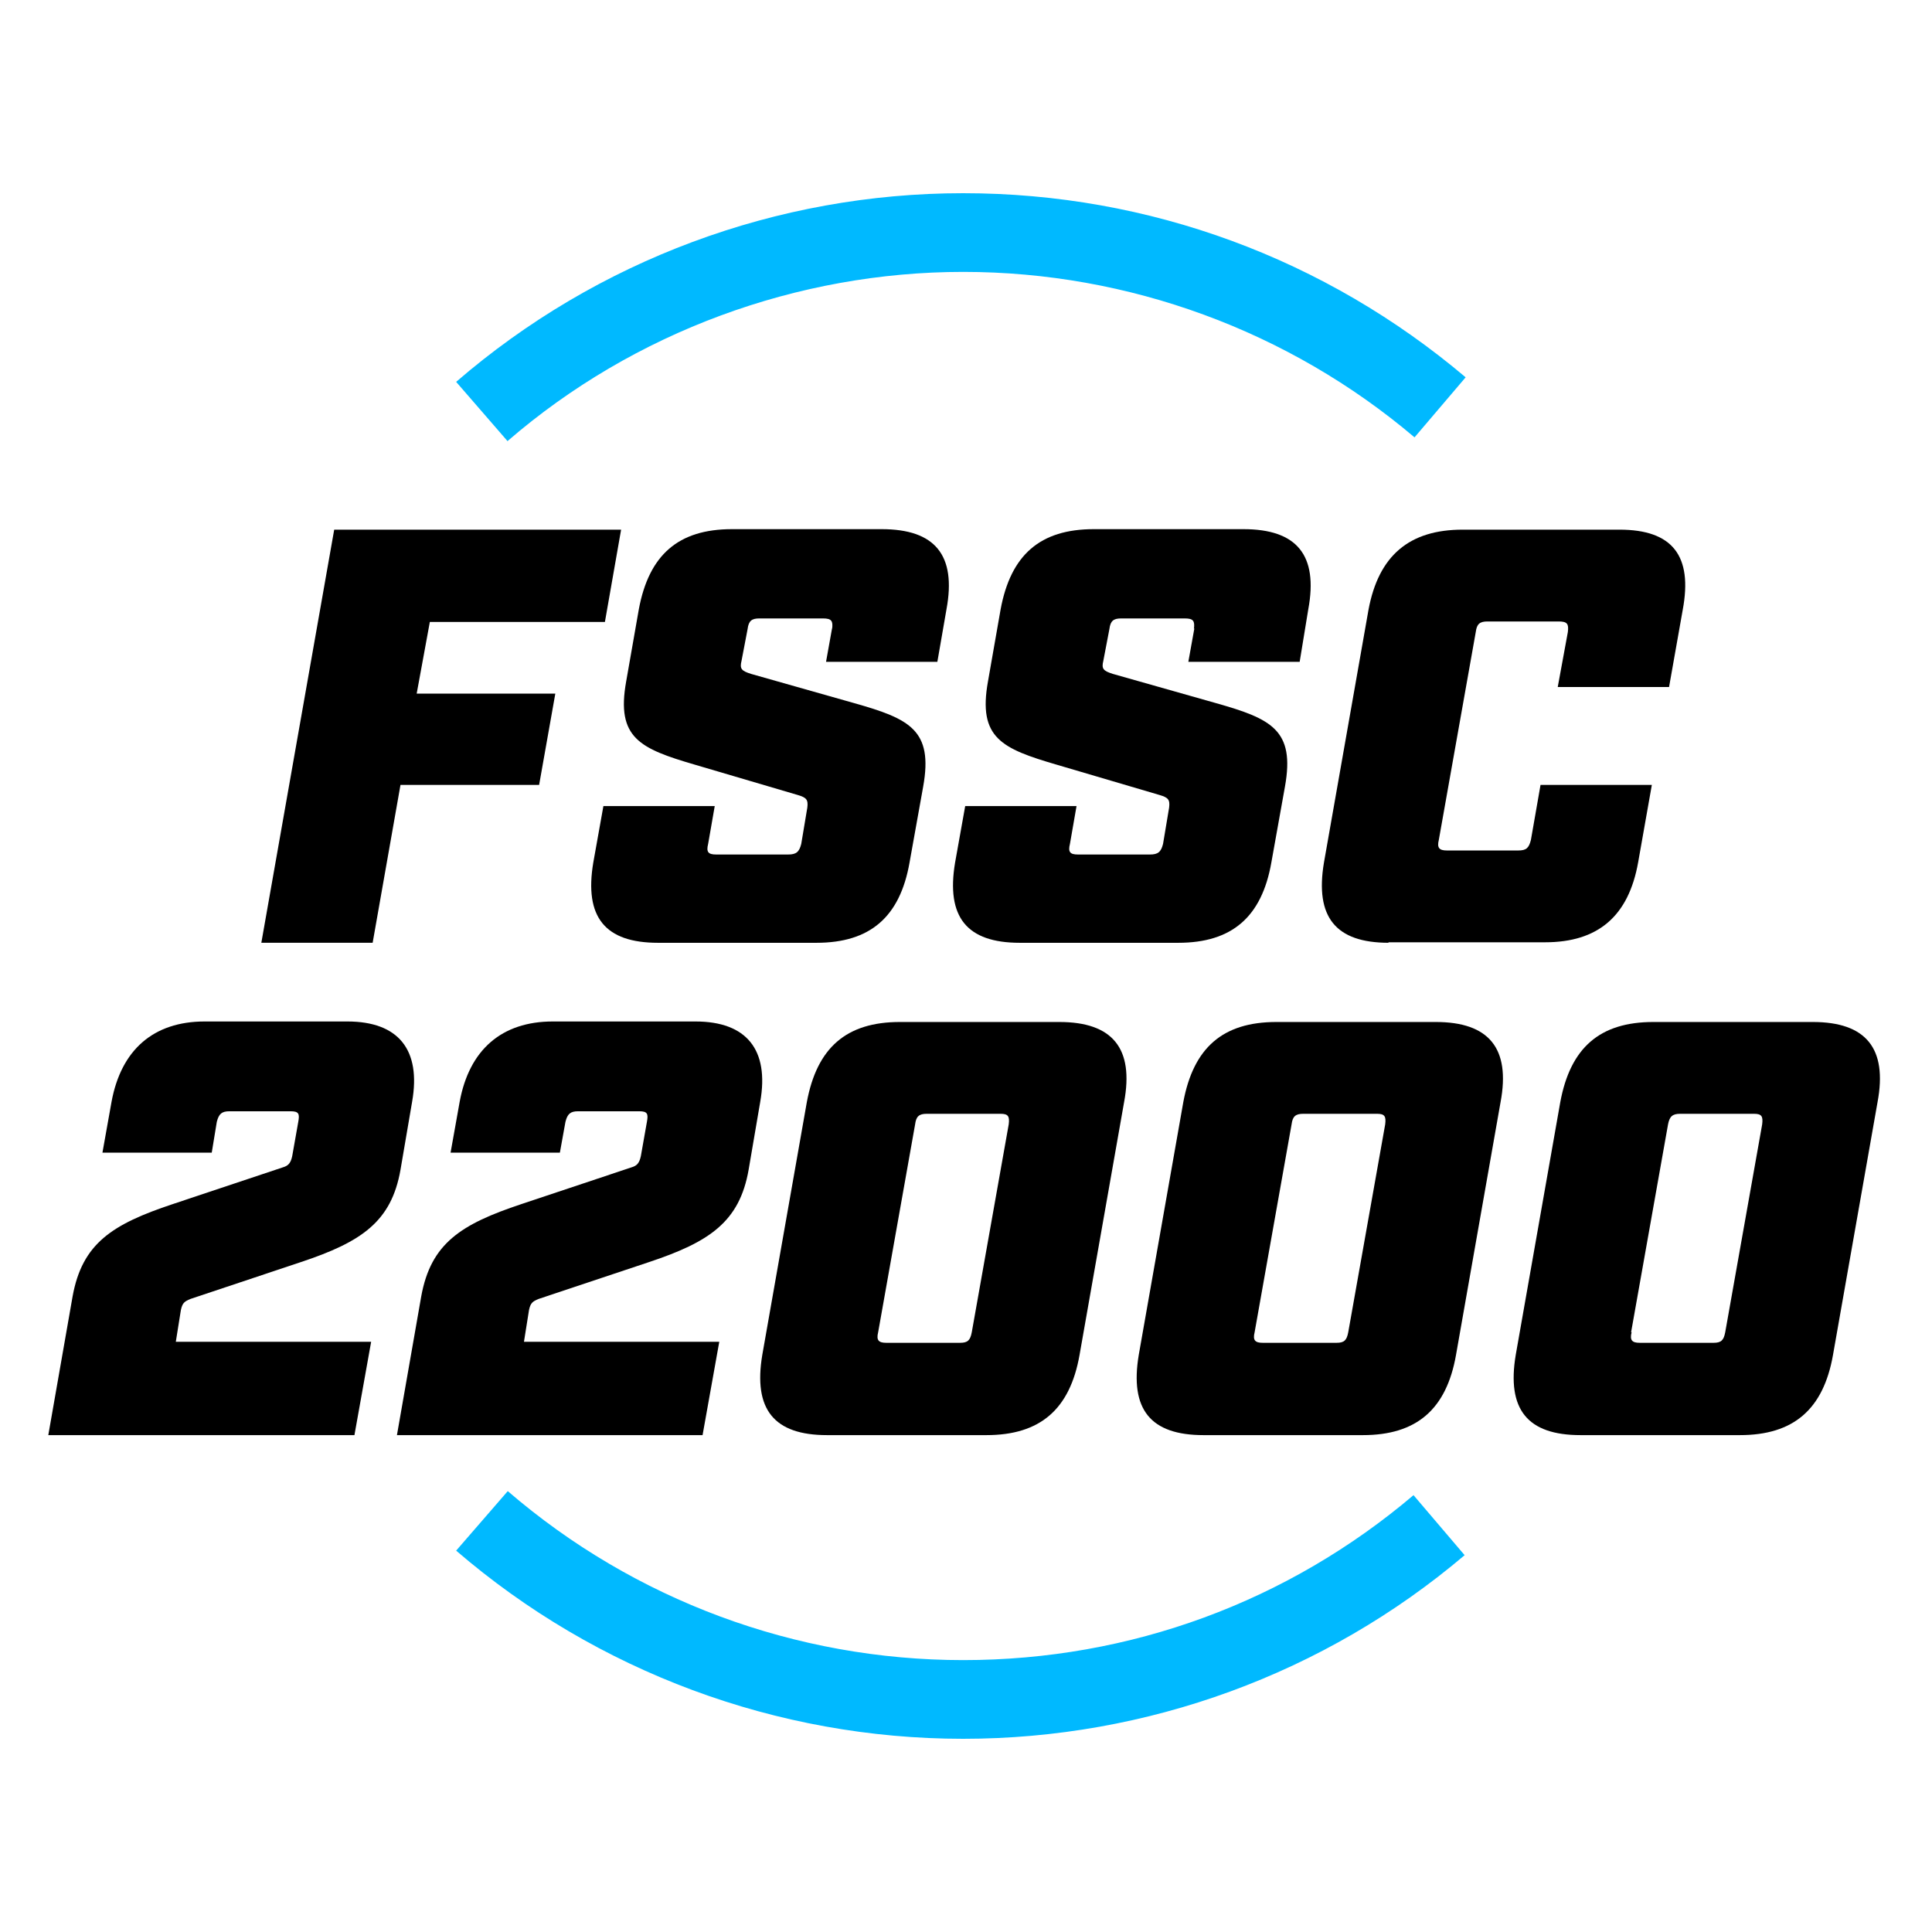 <svg width="120" height="120" viewBox="0 0 120 120" fill="none" xmlns="http://www.w3.org/2000/svg">
<path d="M20.758 32.898H38.578L37.572 38.632H26.698L25.881 43.081H34.492L33.486 48.752H24.875L23.146 58.558H16.232L20.758 32.898Z" fill="black"/>
<path d="M51.684 39.07C51.747 38.569 51.653 38.412 51.118 38.412H47.158C46.687 38.412 46.498 38.569 46.435 39.07L46.058 41.044C45.933 41.545 46.058 41.671 46.656 41.859L53.067 43.676C56.493 44.647 57.97 45.337 57.342 48.846L56.493 53.577C55.896 56.961 54.041 58.559 50.71 58.559H40.873C37.572 58.559 36.284 56.961 36.85 53.577L37.478 50.068H44.393L43.984 52.417C43.858 52.919 43.984 53.075 44.487 53.075H48.95C49.453 53.075 49.641 52.919 49.767 52.417L50.144 50.162C50.207 49.66 50.081 49.535 49.547 49.378L43.167 47.498C39.741 46.496 38.264 45.838 38.892 42.329L39.678 37.848C40.307 34.465 42.13 32.867 45.461 32.867H54.764C58.064 32.867 59.416 34.465 58.787 37.848L58.221 41.107H51.307L51.684 39.008V39.07Z" fill="black"/>
<path d="M74.156 39.07C74.219 38.569 74.125 38.412 73.59 38.412H69.63C69.159 38.412 68.97 38.569 68.907 39.07L68.53 41.044C68.405 41.545 68.53 41.671 69.127 41.859L75.539 43.676C78.965 44.647 80.442 45.337 79.813 48.846L78.965 53.577C78.368 56.961 76.513 58.559 73.182 58.559H63.344C60.044 58.559 58.756 56.961 59.322 53.577L59.95 50.068H66.865L66.456 52.417C66.33 52.919 66.456 53.075 66.959 53.075H71.422C71.925 53.075 72.113 52.919 72.239 52.417L72.616 50.162C72.679 49.66 72.553 49.535 72.019 49.378L65.639 47.498C62.213 46.496 60.736 45.838 61.364 42.329L62.15 37.848C62.779 34.465 64.602 32.867 67.933 32.867H77.236C80.536 32.867 81.888 34.465 81.259 37.848L80.725 41.107H73.81L74.188 39.008L74.156 39.07Z" fill="black"/>
<path d="M86.256 58.558C82.956 58.558 81.667 56.961 82.233 53.577L84.999 37.88C85.627 34.496 87.545 32.898 90.845 32.898H100.588C103.888 32.898 105.145 34.527 104.517 37.88L103.668 42.673H96.754L97.382 39.258C97.445 38.757 97.351 38.6 96.816 38.6H92.385C91.913 38.6 91.725 38.757 91.662 39.258L89.368 52.167C89.242 52.668 89.399 52.825 89.871 52.825H94.302C94.805 52.825 94.962 52.668 95.088 52.167L95.685 48.752H102.599L101.751 53.545C101.154 56.929 99.236 58.527 95.968 58.527H86.225L86.256 58.558Z" fill="black"/>
<path d="M13.12 71.593H6.363L6.929 68.428C7.526 65.201 9.537 63.446 12.712 63.446H21.575C24.749 63.446 26.163 65.201 25.598 68.428L24.875 72.658C24.309 75.885 22.455 77.138 18.683 78.392L11.832 80.679C11.454 80.835 11.329 80.929 11.235 81.368L10.92 83.342H23.052L22.015 89.138H3L4.509 80.522C5.106 77.232 6.96 76.042 10.732 74.788L17.583 72.501C17.898 72.407 18.055 72.251 18.149 71.812L18.526 69.681C18.62 69.18 18.558 69.023 18.055 69.023H14.252C13.78 69.023 13.592 69.18 13.466 69.681L13.152 71.593H13.12Z" fill="black"/>
<path d="M34.744 71.593H27.986L28.552 68.428C29.149 65.201 31.161 63.446 34.335 63.446H43.198C46.372 63.446 47.787 65.201 47.221 68.428L46.498 72.658C45.932 75.885 44.078 77.138 40.307 78.392L33.455 80.679C33.078 80.835 32.952 80.929 32.858 81.368L32.544 83.342H44.675L43.638 89.138H24.655L26.163 80.522C26.761 77.232 28.615 76.042 32.386 74.788L39.238 72.501C39.552 72.407 39.709 72.251 39.804 71.812L40.181 69.681C40.275 69.18 40.212 69.023 39.709 69.023H35.907C35.435 69.023 35.246 69.18 35.121 69.681L34.775 71.593H34.744Z" fill="black"/>
<path d="M54.544 82.747C54.419 83.248 54.576 83.404 55.047 83.404H59.636C60.107 83.404 60.264 83.248 60.359 82.747L62.653 69.838C62.716 69.337 62.622 69.18 62.15 69.18H57.561C57.09 69.18 56.901 69.337 56.839 69.838L54.544 82.747ZM51.37 89.138C48.07 89.138 46.781 87.54 47.347 84.156L50.113 68.459C50.741 65.076 52.564 63.478 55.896 63.478H65.796C69.096 63.478 70.448 65.107 69.819 68.459L67.053 84.156C66.456 87.54 64.602 89.138 61.27 89.138H51.37Z" fill="black"/>
<path d="M77.927 82.747C77.802 83.248 77.959 83.404 78.43 83.404H83.019C83.49 83.404 83.648 83.248 83.742 82.747L86.036 69.838C86.099 69.337 86.005 69.18 85.533 69.18H80.945C80.473 69.18 80.285 69.337 80.222 69.838L77.927 82.747ZM74.753 89.138C71.453 89.138 70.165 87.54 70.73 84.156L73.496 68.459C74.125 65.076 75.948 63.478 79.279 63.478H89.179C92.479 63.478 93.831 65.107 93.202 68.459L90.436 84.156C89.839 87.54 87.985 89.138 84.653 89.138H74.753Z" fill="black"/>
<path d="M101.342 82.747C101.217 83.248 101.374 83.404 101.845 83.404H106.434C106.905 83.404 107.062 83.248 107.157 82.747L109.451 69.838C109.514 69.337 109.42 69.18 108.948 69.18H104.36C103.888 69.18 103.7 69.337 103.605 69.838L101.311 82.747H101.342ZM98.168 89.138C94.868 89.138 93.579 87.54 94.145 84.156L96.911 68.459C97.539 65.076 99.362 63.478 102.694 63.478H112.594C115.894 63.478 117.246 65.107 116.617 68.459L113.851 84.156C113.254 87.54 111.4 89.138 108.068 89.138H98.168Z" fill="black"/>
<path d="M31.538 27.415L28.332 23.718C37.069 16.167 48.258 12 59.824 12C71.39 12 82.328 16.073 91.034 23.436L87.859 27.165C80.065 20.553 70.102 16.888 59.824 16.888C49.547 16.888 39.364 20.616 31.538 27.384" fill="#00B9FF"/>
<path d="M59.824 108C48.258 108 37.069 103.833 28.332 96.313L31.538 92.616C39.395 99.384 49.421 103.112 59.824 103.112C70.227 103.112 80.002 99.478 87.796 92.867L90.971 96.595C82.296 103.958 71.233 108 59.824 108Z" fill="#00B9FF"/>
</svg>
